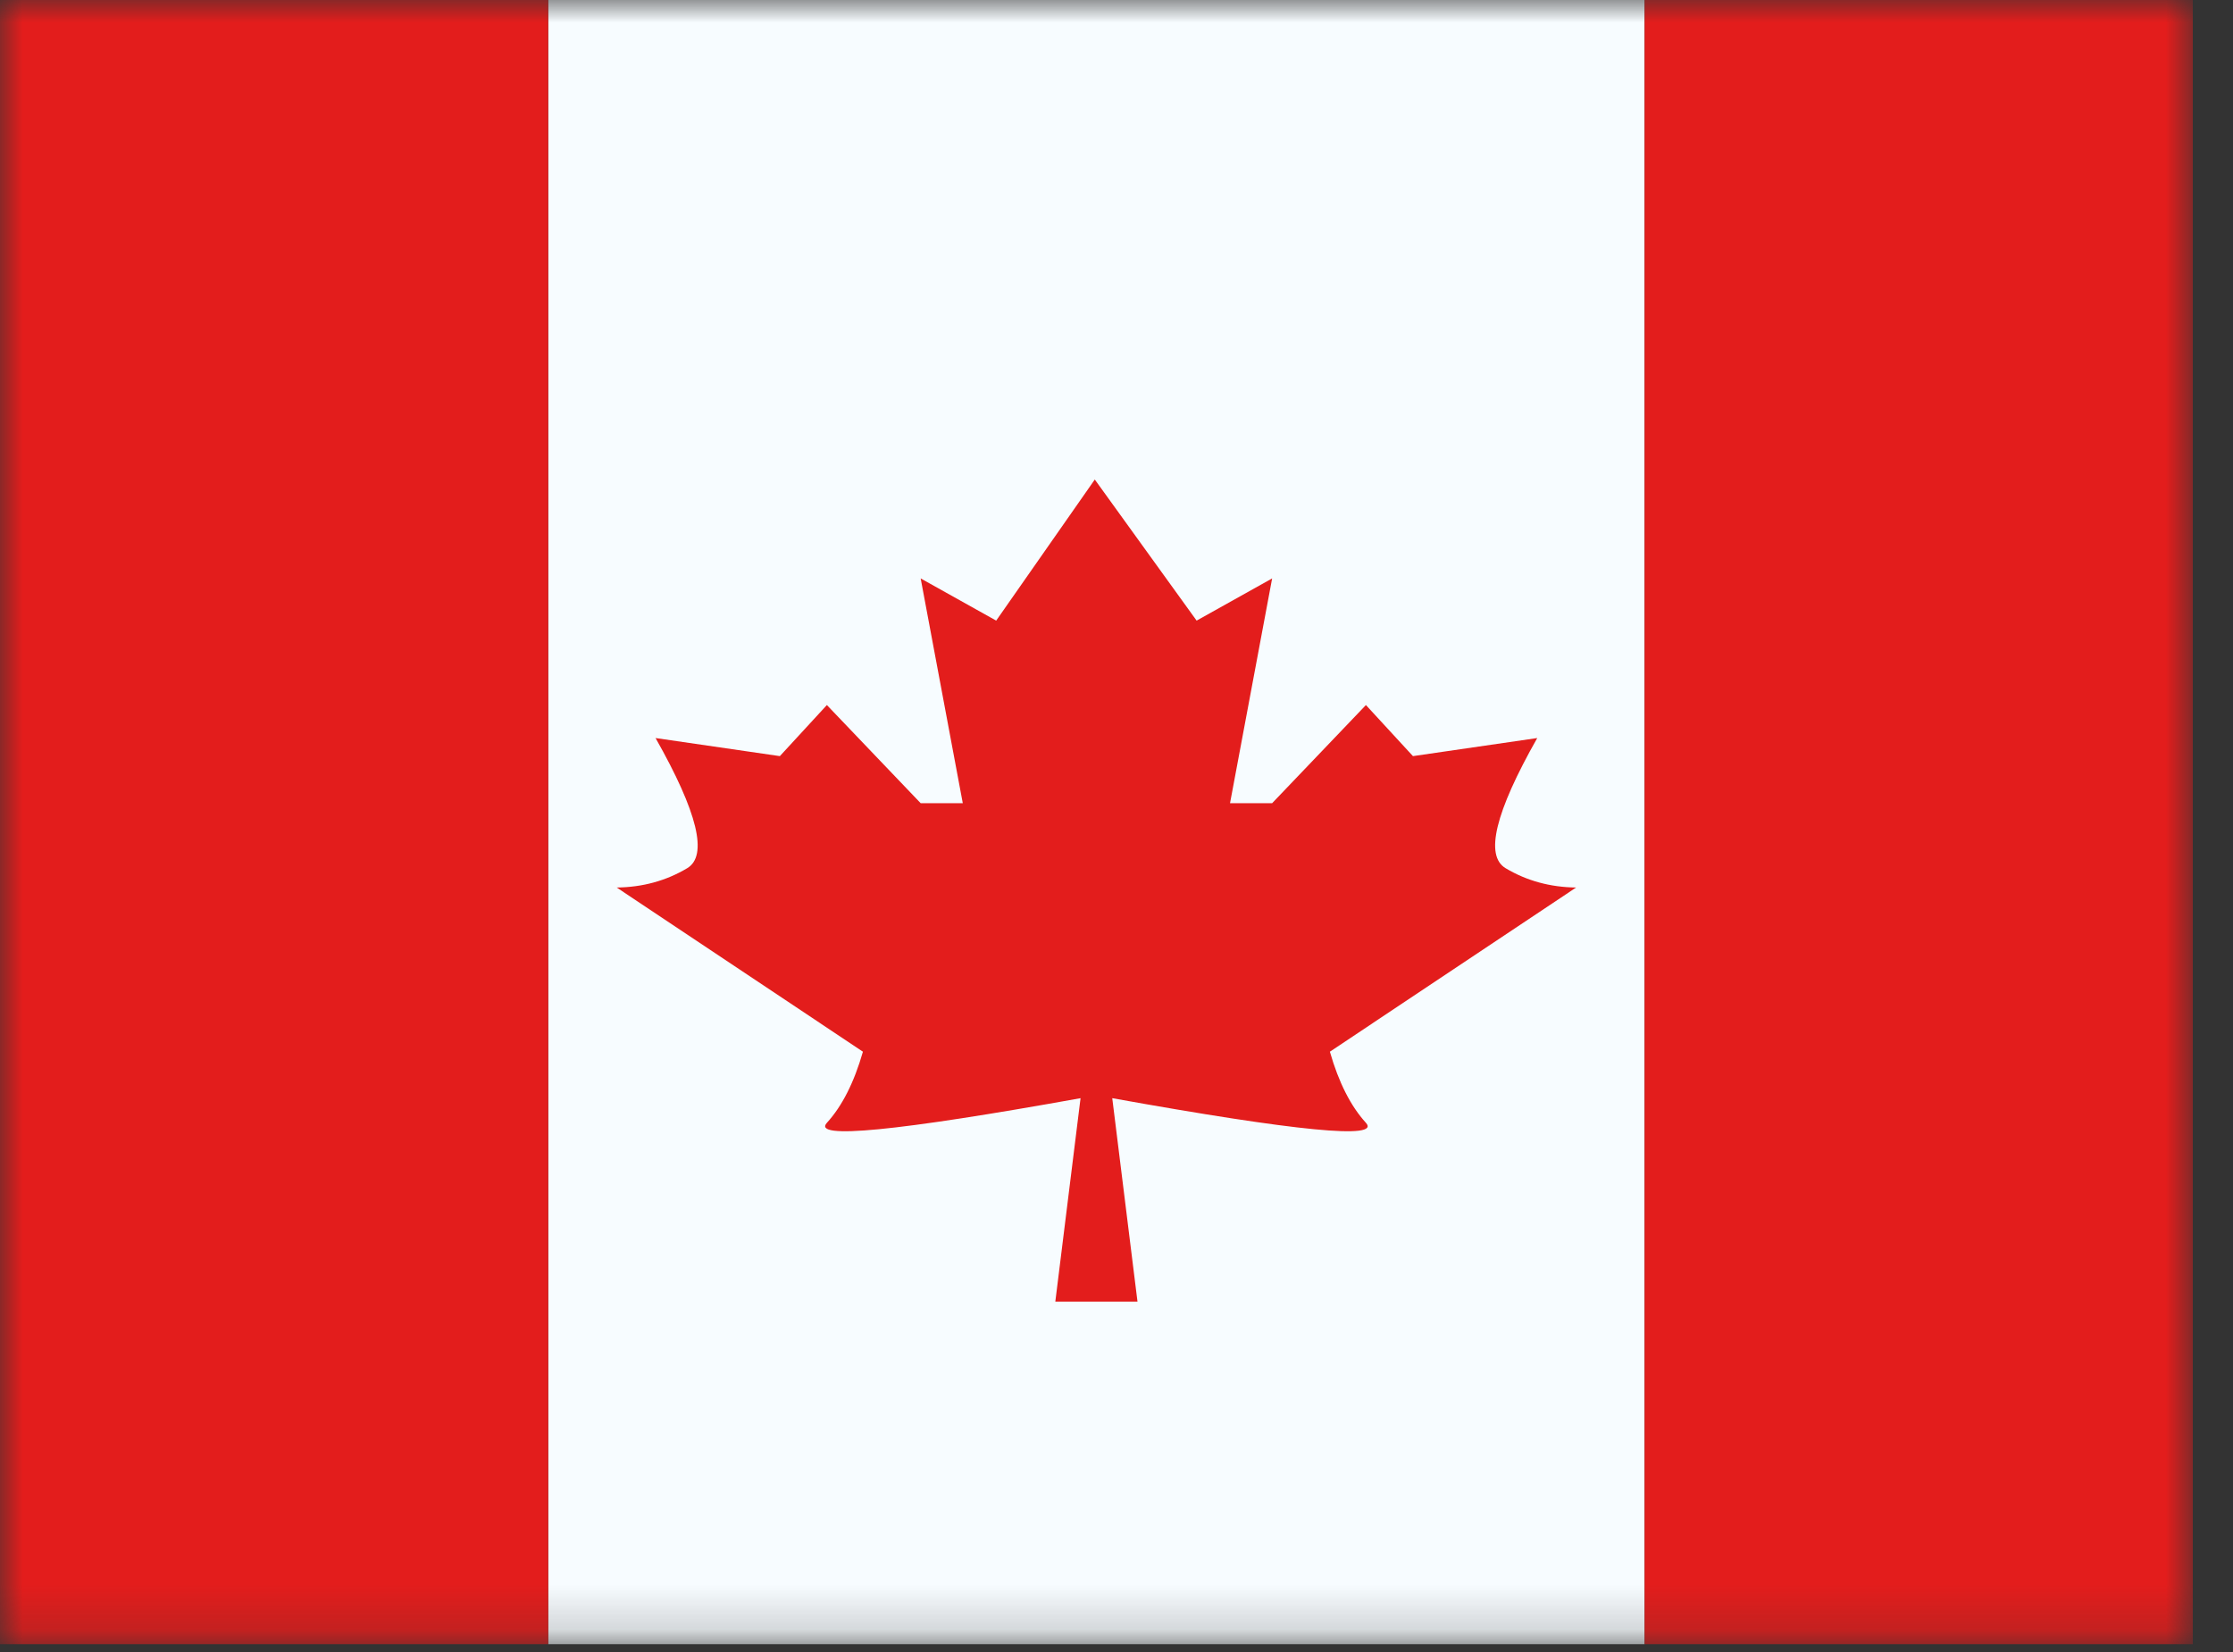 <svg width="50" height="37" viewBox="0 0 50 37" fill="none" xmlns="http://www.w3.org/2000/svg">
<rect x="0" y="0" width="50" height="37" fill="#333333" stroke="none"/>
<mask id="mask0_719_16253" style="mask-type:luminance" maskUnits="userSpaceOnUse" x="0" y="0" width="50" height="37">
<path fill-rule="evenodd" clip-rule="evenodd" d="M0 0H49.1V36.825H0V0Z" fill="white"/>
</mask>
<g mask="url(#mask0_719_16253)">
<path fill-rule="evenodd" clip-rule="evenodd" d="M12.275 0H36.825V36.825H12.275V0Z" fill="#F7FCFF"/>
<path fill-rule="evenodd" clip-rule="evenodd" d="M24.514 10.74L24.55 29.153H23.63L24.195 24.596C20.067 25.339 18.174 25.523 18.515 25.148C18.856 24.774 19.125 24.243 19.322 23.555L13.809 19.878C14.389 19.871 14.915 19.727 15.386 19.446C15.858 19.166 15.622 18.194 14.679 16.53L17.462 16.935L18.515 15.791L20.615 17.989H21.558L20.615 12.955L22.306 13.9L24.514 10.74ZM24.514 10.74L26.794 13.9L28.485 12.955L27.542 17.989H28.485L30.585 15.791L31.638 16.935L34.421 16.53C33.478 18.194 33.242 19.166 33.714 19.446C34.185 19.727 34.711 19.871 35.291 19.878L29.778 23.555C29.975 24.243 30.244 24.774 30.585 25.148C30.926 25.523 29.033 25.339 24.905 24.596L25.47 29.153H24.55L24.514 10.74Z" fill="#E31D1C"/>
<path fill-rule="evenodd" clip-rule="evenodd" d="M36.825 0H49.1V36.825H36.825V0Z" fill="#E31D1C"/>
<path fill-rule="evenodd" clip-rule="evenodd" d="M0 0H12.275V36.825H0V0Z" fill="#E31D1C"/>
</g>
</svg>
